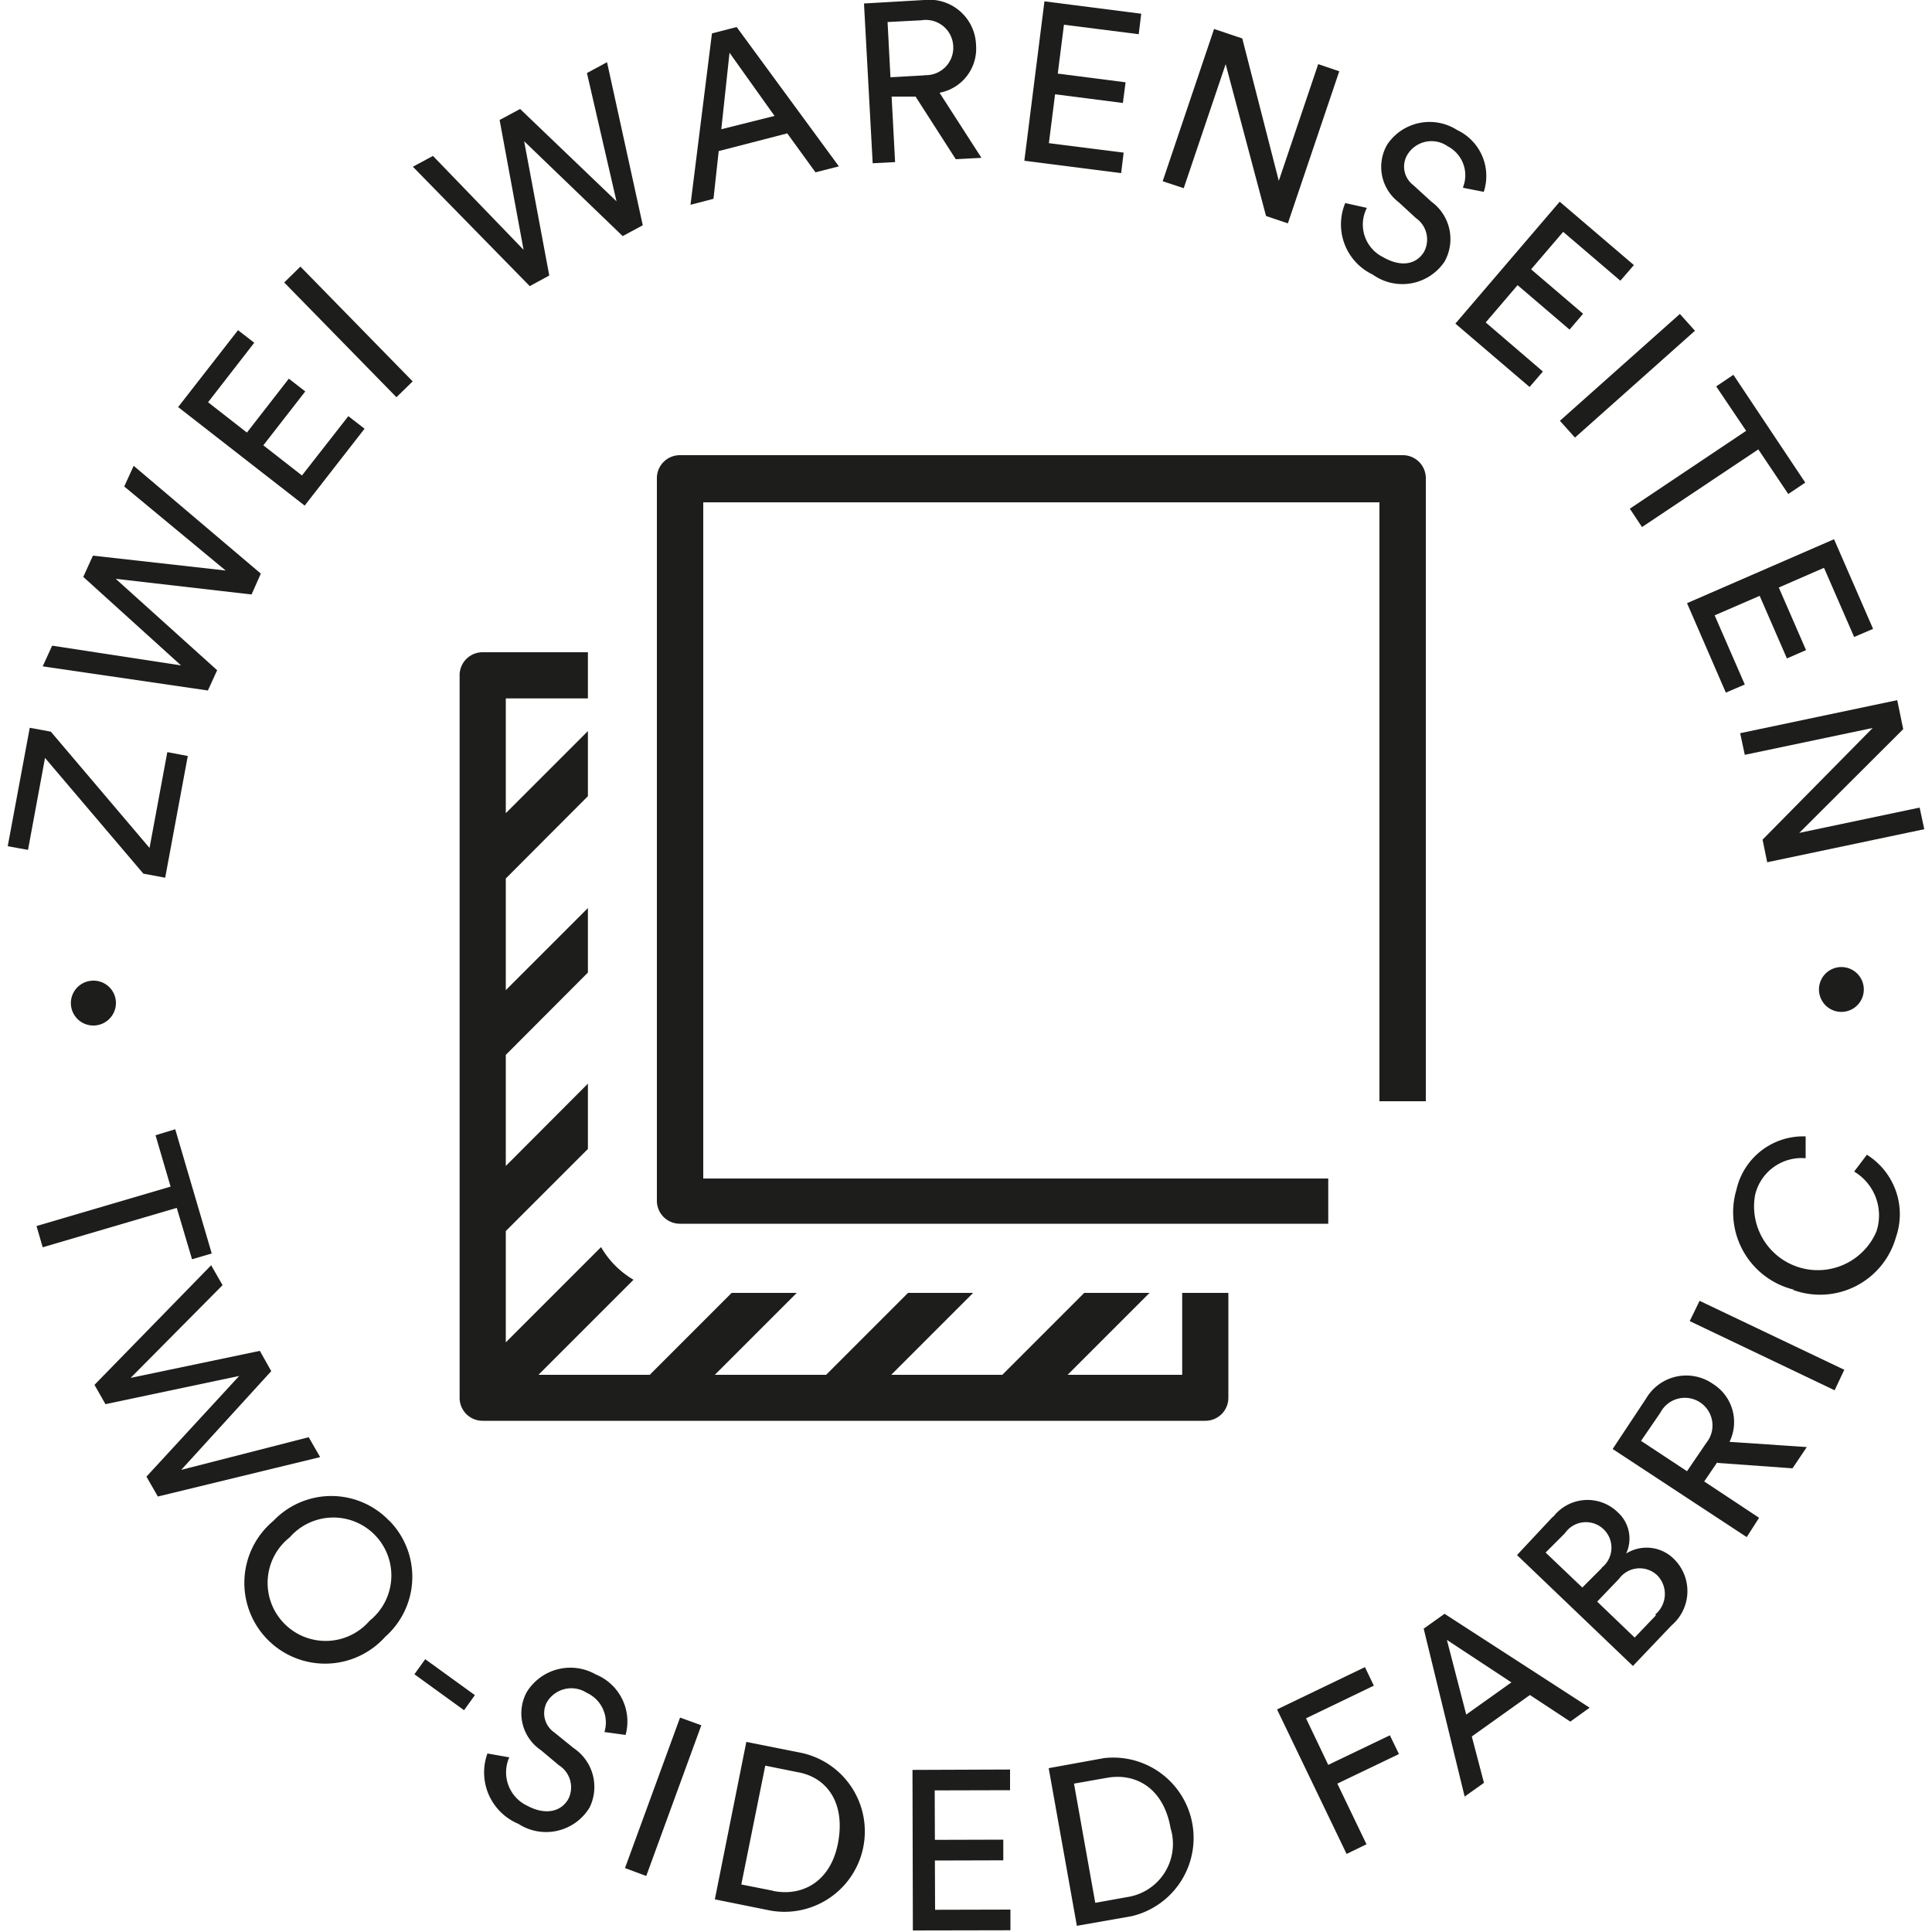<svg xmlns="http://www.w3.org/2000/svg" viewBox="0 0 100 100"><defs><clipPath id="clip-path"><path fill="none" d="M.4 0h99.2v99.92H.4z"/></clipPath><style>.cls-2{fill:#1d1d1b}</style></defs><path d="M72.61 23.56h-37.4A1.19 1.19 0 0 0 34 24.75v37.4a1.19 1.19 0 0 0 1.2 1.19h33.55V61H36.4V26h35v31h2.4V24.75a1.19 1.19 0 0 0-1.19-1.19zm-11.42 47.6h-5.93l4.24-4.24h-3.38l-4.24 4.24h-5.75l4.24-4.24H47l-4.24 4.24H37l4.24-4.24h-3.37l-4.24 4.24h-5.76l4.92-4.92a4.69 4.69 0 0 1-1.68-1.69l-4.93 4.93v-5.76l4.25-4.25v-3.38l-4.25 4.26V54.6l4.25-4.26V47l-4.25 4.25v-5.78l4.25-4.26v-3.37l-4.25 4.25v-5.94h4.25v-2.39H25A1.19 1.19 0 0 0 23.79 35v37.4A1.19 1.19 0 0 0 25 73.54h37.38a1.19 1.19 0 0 0 1.2-1.19v-5.43h-2.39v4.24zM6 51.86a1.17 1.17 0 0 1-1.12 1.22 1.16 1.16 0 0 1-.1-2.32A1.16 1.16 0 0 1 6 51.86zm88.15-.68a1.16 1.16 0 1 1 2.32.07 1.16 1.16 0 0 1-2.32-.07zm-85.6-5.75-1.13-.21-5.09-5.99-.88 4.76L.4 43.8l1.14-6.13 1.09.2 5.11 6.02.92-4.96 1.06.2-1.17 6.3zM6.43 25.18l.49-1.07 6.58 5.58-.48 1.08-7.03-.81 5.25 4.73-.48 1.05-8.55-1.25.49-1.07 6.67 1.02-5.06-4.58.5-1.1 6.87.77-5.25-4.35zm9.34.99-6.55-5.1 3.1-3.98.84.65-2.39 3.08 2.01 1.57 2.17-2.79.85.66-2.17 2.79 2 1.56 2.4-3.07.84.65-3.1 3.98zm4.75-5.61-5.81-5.94.84-.82 5.81 5.94-.84.82zm9.86-16.78 1.04-.56 1.85 8.44-1.04.56-5.1-4.91 1.3 6.95-1.01.55-6.05-6.18 1.04-.56 4.69 4.86-1.24-6.72 1.06-.57 4.99 4.78-1.53-6.64z" class="cls-2"/><g clip-path="url(#clip-path)"><path d="M37.33 6.69 40.09 6l-2.33-3.27-.43 4zm3.43.21-3.56.92-.27 2.47-1.19.31 1.11-8.87 1.28-.33 5.29 7.21-1.21.31-1.45-2zm7.09-3.01a1.42 1.42 0 0 0 1.49-1.49 1.42 1.42 0 0 0-1.65-1.35l-1.75.09.15 2.86 1.76-.1zM47.39 5h-1.24l.18 3.39-1.16.06-.45-8.27L47.84 0a2.42 2.42 0 0 1 2.68 2.34 2.32 2.32 0 0 1-1.89 2.46l2.17 3.37-1.33.07L47.39 5z" class="cls-2"/></g><path d="M53.02 8.32 54.06.07l5.01.64-.13 1.06-3.87-.49-.32 2.53 3.51.45-.14 1.07-3.51-.45-.32 2.53 3.87.49-.13 1.06-5.01-.64zm12.51 2.86-2.09-7.86-2.17 6.42-1.09-.36 2.66-7.88 1.46.49 1.89 7.37 2.04-6.04 1.09.37-2.66 7.87-1.13-.38zm10.2-1.5a1.69 1.69 0 0 0-.8-2.11 1.46 1.46 0 0 0-2.08.43 1.2 1.2 0 0 0 .3 1.58l.94.86a2.39 2.39 0 0 1 .68 3.1 2.63 2.63 0 0 1-3.72.67 2.87 2.87 0 0 1-1.42-3.7l1.12.25a1.88 1.88 0 0 0 .82 2.54c1 .58 1.77.35 2.14-.27a1.35 1.35 0 0 0-.42-1.74l-.89-.82a2.3 2.3 0 0 1-.59-3 2.64 2.64 0 0 1 3.61-.74 2.63 2.63 0 0 1 1.38 3.2l-1.07-.21zm-.4 7.07 5.4-6.31 3.84 3.28-.7.81L80.91 12l-1.66 1.94 2.69 2.3-.7.82-2.69-2.3-1.65 1.93 2.96 2.54-.69.8-3.84-3.28zm5.41 5.03 6.21-5.53.78.87-6.21 5.53-.78-.87zm10.27 1.48-6.02 4.02-.63-.95 6.02-4.03-1.55-2.3.89-.6 3.72 5.58-.88.59-1.55-2.31zm-3.69 7.96 7.61-3.31 2.02 4.64-.98.42-1.56-3.58-2.34 1.02 1.41 3.24-.99.43-1.41-3.24-2.33 1.01 1.56 3.58-.98.42-2.01-4.63zm3.91 12.24 5.7-5.78-6.62 1.39-.24-1.12 8.13-1.71.31 1.5-5.38 5.37 6.23-1.31.24 1.12-8.13 1.71-.24-1.17zM9.15 62.52l-6.94 2.04-.32-1.1 6.94-2.04-.78-2.66 1.02-.31 1.89 6.43-1.02.3-.79-2.66zm6.83 11.87.59 1.03-8.4 2.04-.59-1.03 4.8-5.21-6.92 1.46-.57-1 6.04-6.19.59 1.03-4.76 4.8 6.69-1.4.59 1.05-4.66 5.11 6.6-1.69zM14.68 84a3 3 0 0 0 4.45-.11A3 3 0 1 0 15 79.57a3 3 0 0 0-.32 4.43zm5.48-5.28a4.14 4.14 0 0 1-.22 6 4.18 4.18 0 1 1-5.79-6 4.14 4.14 0 0 1 6 0zm1.29 7.94.56-.78 2.57 1.86-.56.78-2.57-1.86zm9.82 3.04a1.69 1.69 0 0 0-.9-2.08 1.47 1.47 0 0 0-2.06.48 1.21 1.21 0 0 0 .38 1.57l1 .81a2.42 2.42 0 0 1 .83 3.07 2.63 2.63 0 0 1-3.69.85 2.88 2.88 0 0 1-1.6-3.64l1.13.2a1.91 1.91 0 0 0 .94 2.51c1 .53 1.79.26 2.13-.38a1.35 1.35 0 0 0-.5-1.72l-.93-.78a2.3 2.3 0 0 1-.74-3 2.65 2.65 0 0 1 3.58-.92 2.63 2.63 0 0 1 1.54 3.13l-1.09-.15zm1.08 6.99 2.85-7.79 1.1.4-2.85 7.8-1.1-.41zM40 97.87c1.5.31 3-.45 3.38-2.5s-.57-3.37-2.08-3.64l-1.69-.34-1.24 6.15 1.67.33zm-3 .44 1.63-8.15 2.86.57a4.16 4.16 0 0 1-1.67 8.15L37 98.31zm10.25 1.61-.02-8.31 5.05-.02v1.07l-3.9.01.01 2.56 3.54-.01v1.07l-3.54.01.01 2.55 3.9-.01v1.07l-5.05.01zm11.11-1.73a2.78 2.78 0 0 0 2.23-3.56c-.36-2.07-1.79-2.88-3.3-2.61l-1.7.3 1.1 6.17 1.67-.3zm-2.62 1.5-1.46-8.17 2.86-.52a4.16 4.16 0 0 1 1.44 8.18l-2.84.5zm13.96-3.73-3.6-7.48 4.55-2.19.46.96-3.51 1.69 1.15 2.41 3.19-1.53.47.97-3.19 1.53 1.51 3.14-1.03.5zm6.2-7.22 2.33-1.66-3.34-2.2 1 3.86zm3.28-1-3 2.14.63 2.4-1 .71-2.12-8.69 1.08-.77 7.51 4.86-1 .72-2.08-1.37zm6.5-4.18a1.38 1.38 0 0 0 .12-2 1.32 1.32 0 0 0-2 .16l-1.13 1.18 1.94 1.86 1.1-1.15zm-2.77-2.42A1.32 1.32 0 1 0 81 79.36l-1 1 1.9 1.81 1-1zm-2.53-2.61a2.24 2.24 0 0 1 3.36-.25 1.83 1.83 0 0 1 .43 2.13 2 2 0 0 1 2.49.3 2.33 2.33 0 0 1-.14 3.42l-2 2.1-6-5.74 1.87-2zm7.94-3.85a1.43 1.43 0 1 0-2.38-1.56l-1 1.46 2.38 1.57 1-1.47zm.57 1-.68 1 2.84 1.88-.64 1L83.47 75l1.73-2.61a2.41 2.41 0 0 1 3.46-.76 2.33 2.33 0 0 1 .86 3l4 .27-.74 1.1-3.89-.28zm6.07-3.72-7.5-3.58.51-1.05 7.49 3.57-.5 1.06zm-2.08-5.2a4.12 4.12 0 0 1-3-5.19 3.54 3.54 0 0 1 3.58-2.75v1.13a2.47 2.47 0 0 0-2.62 1.92 3.3 3.3 0 0 0 6.28 1.88 2.64 2.64 0 0 0-1.15-3.11l.66-.87a3.63 3.63 0 0 1 1.5 4.28 4.08 4.08 0 0 1-5.34 2.71z" class="cls-2"/></svg>